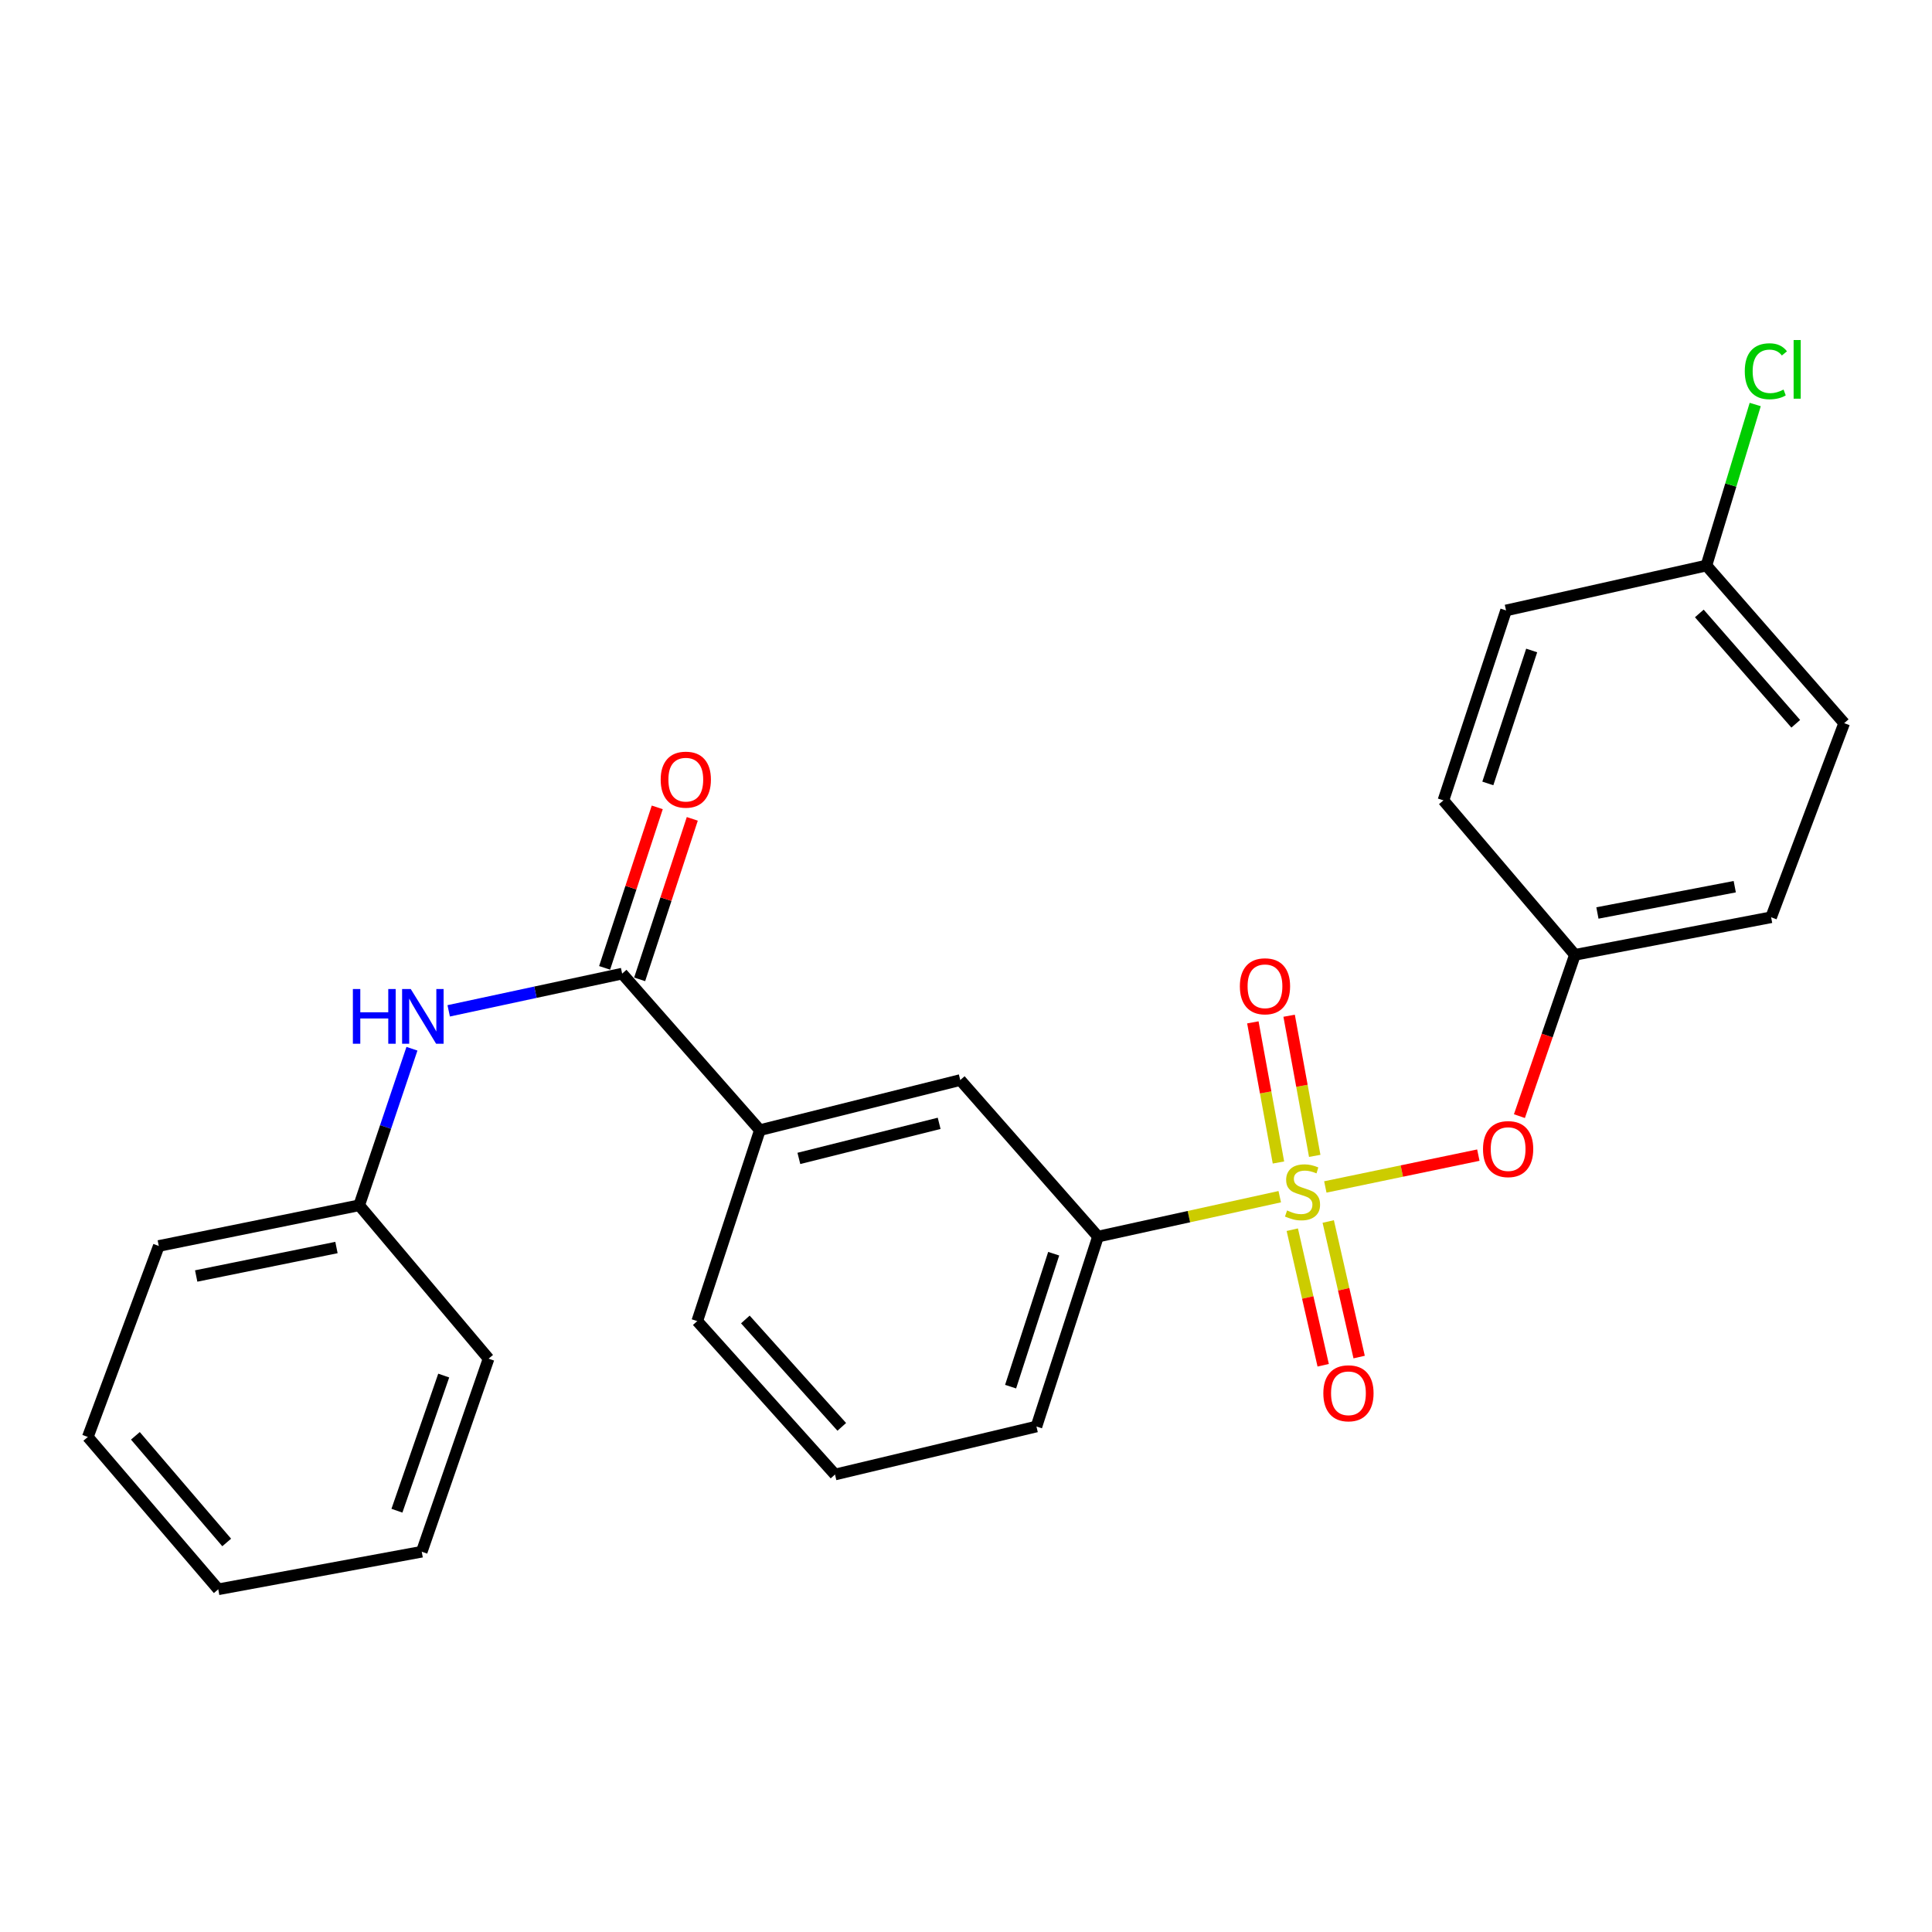 <?xml version='1.0' encoding='iso-8859-1'?>
<svg version='1.1' baseProfile='full'
              xmlns='http://www.w3.org/2000/svg'
                      xmlns:rdkit='http://www.rdkit.org/xml'
                      xmlns:xlink='http://www.w3.org/1999/xlink'
                  xml:space='preserve'
width='1000px' height='1000px' viewBox='0 0 1000 1000'>
<!-- END OF HEADER -->
<rect style='opacity:1.0;fill:#FFFFFF;stroke:none' width='1000' height='1000' x='0' y='0'> </rect>
<path class='bond-1' d='M 662.397,619.403 L 615.359,629.729' style='fill:none;fill-rule:evenodd;stroke:#CCCC00;stroke-width:6px;stroke-linecap:butt;stroke-linejoin:miter;stroke-opacity:1' />
<path class='bond-1' d='M 615.359,629.729 L 568.322,640.055' style='fill:none;fill-rule:evenodd;stroke:#000000;stroke-width:6px;stroke-linecap:butt;stroke-linejoin:miter;stroke-opacity:1' />
<path class='bond-2' d='M 685.984,614.362 L 725.585,606.128' style='fill:none;fill-rule:evenodd;stroke:#CCCC00;stroke-width:6px;stroke-linecap:butt;stroke-linejoin:miter;stroke-opacity:1' />
<path class='bond-2' d='M 725.585,606.128 L 765.187,597.893' style='fill:none;fill-rule:evenodd;stroke:#FF0000;stroke-width:6px;stroke-linecap:butt;stroke-linejoin:miter;stroke-opacity:1' />
<path class='bond-5' d='M 668.885,636.489 L 676.884,671.573' style='fill:none;fill-rule:evenodd;stroke:#CCCC00;stroke-width:6px;stroke-linecap:butt;stroke-linejoin:miter;stroke-opacity:1' />
<path class='bond-5' d='M 676.884,671.573 L 684.882,706.656' style='fill:none;fill-rule:evenodd;stroke:#FF0000;stroke-width:6px;stroke-linecap:butt;stroke-linejoin:miter;stroke-opacity:1' />
<path class='bond-5' d='M 687.492,632.247 L 695.49,667.331' style='fill:none;fill-rule:evenodd;stroke:#CCCC00;stroke-width:6px;stroke-linecap:butt;stroke-linejoin:miter;stroke-opacity:1' />
<path class='bond-5' d='M 695.49,667.331 L 703.489,702.414' style='fill:none;fill-rule:evenodd;stroke:#FF0000;stroke-width:6px;stroke-linecap:butt;stroke-linejoin:miter;stroke-opacity:1' />
<path class='bond-6' d='M 680.5,598.276 L 673.876,562.009' style='fill:none;fill-rule:evenodd;stroke:#CCCC00;stroke-width:6px;stroke-linecap:butt;stroke-linejoin:miter;stroke-opacity:1' />
<path class='bond-6' d='M 673.876,562.009 L 667.251,525.742' style='fill:none;fill-rule:evenodd;stroke:#FF0000;stroke-width:6px;stroke-linecap:butt;stroke-linejoin:miter;stroke-opacity:1' />
<path class='bond-6' d='M 661.727,601.706 L 655.102,565.438' style='fill:none;fill-rule:evenodd;stroke:#CCCC00;stroke-width:6px;stroke-linecap:butt;stroke-linejoin:miter;stroke-opacity:1' />
<path class='bond-6' d='M 655.102,565.438 L 648.477,529.171' style='fill:none;fill-rule:evenodd;stroke:#FF0000;stroke-width:6px;stroke-linecap:butt;stroke-linejoin:miter;stroke-opacity:1' />
<path class='bond-0' d='M 322.018,503.942 L 393.308,584.965' style='fill:none;fill-rule:evenodd;stroke:#000000;stroke-width:6px;stroke-linecap:butt;stroke-linejoin:miter;stroke-opacity:1' />
<path class='bond-3' d='M 322.018,503.942 L 277.131,513.575' style='fill:none;fill-rule:evenodd;stroke:#000000;stroke-width:6px;stroke-linecap:butt;stroke-linejoin:miter;stroke-opacity:1' />
<path class='bond-3' d='M 277.131,513.575 L 232.245,523.209' style='fill:none;fill-rule:evenodd;stroke:#0000FF;stroke-width:6px;stroke-linecap:butt;stroke-linejoin:miter;stroke-opacity:1' />
<path class='bond-8' d='M 331.085,506.915 L 344.707,465.378' style='fill:none;fill-rule:evenodd;stroke:#000000;stroke-width:6px;stroke-linecap:butt;stroke-linejoin:miter;stroke-opacity:1' />
<path class='bond-8' d='M 344.707,465.378 L 358.329,423.84' style='fill:none;fill-rule:evenodd;stroke:#FF0000;stroke-width:6px;stroke-linecap:butt;stroke-linejoin:miter;stroke-opacity:1' />
<path class='bond-8' d='M 312.951,500.968 L 326.573,459.431' style='fill:none;fill-rule:evenodd;stroke:#000000;stroke-width:6px;stroke-linecap:butt;stroke-linejoin:miter;stroke-opacity:1' />
<path class='bond-8' d='M 326.573,459.431 L 340.195,417.893' style='fill:none;fill-rule:evenodd;stroke:#FF0000;stroke-width:6px;stroke-linecap:butt;stroke-linejoin:miter;stroke-opacity:1' />
<path class='bond-7' d='M 568.322,640.055 L 497.031,559.032' style='fill:none;fill-rule:evenodd;stroke:#000000;stroke-width:6px;stroke-linecap:butt;stroke-linejoin:miter;stroke-opacity:1' />
<path class='bond-17' d='M 568.322,640.055 L 536.462,738.361' style='fill:none;fill-rule:evenodd;stroke:#000000;stroke-width:6px;stroke-linecap:butt;stroke-linejoin:miter;stroke-opacity:1' />
<path class='bond-17' d='M 545.388,648.917 L 523.086,717.731' style='fill:none;fill-rule:evenodd;stroke:#000000;stroke-width:6px;stroke-linecap:butt;stroke-linejoin:miter;stroke-opacity:1' />
<path class='bond-9' d='M 786.445,577.711 L 800.811,535.966' style='fill:none;fill-rule:evenodd;stroke:#FF0000;stroke-width:6px;stroke-linecap:butt;stroke-linejoin:miter;stroke-opacity:1' />
<path class='bond-9' d='M 800.811,535.966 L 815.177,494.22' style='fill:none;fill-rule:evenodd;stroke:#000000;stroke-width:6px;stroke-linecap:butt;stroke-linejoin:miter;stroke-opacity:1' />
<path class='bond-10' d='M 213.226,542.819 L 199.57,583.337' style='fill:none;fill-rule:evenodd;stroke:#0000FF;stroke-width:6px;stroke-linecap:butt;stroke-linejoin:miter;stroke-opacity:1' />
<path class='bond-10' d='M 199.57,583.337 L 185.915,623.855' style='fill:none;fill-rule:evenodd;stroke:#000000;stroke-width:6px;stroke-linecap:butt;stroke-linejoin:miter;stroke-opacity:1' />
<path class='bond-4' d='M 393.308,584.965 L 497.031,559.032' style='fill:none;fill-rule:evenodd;stroke:#000000;stroke-width:6px;stroke-linecap:butt;stroke-linejoin:miter;stroke-opacity:1' />
<path class='bond-4' d='M 413.496,599.59 L 486.102,581.436' style='fill:none;fill-rule:evenodd;stroke:#000000;stroke-width:6px;stroke-linecap:butt;stroke-linejoin:miter;stroke-opacity:1' />
<path class='bond-26' d='M 393.308,584.965 L 360.897,683.801' style='fill:none;fill-rule:evenodd;stroke:#000000;stroke-width:6px;stroke-linecap:butt;stroke-linejoin:miter;stroke-opacity:1' />
<path class='bond-13' d='M 815.177,494.22 L 747.11,414.278' style='fill:none;fill-rule:evenodd;stroke:#000000;stroke-width:6px;stroke-linecap:butt;stroke-linejoin:miter;stroke-opacity:1' />
<path class='bond-14' d='M 815.177,494.22 L 916.727,474.775' style='fill:none;fill-rule:evenodd;stroke:#000000;stroke-width:6px;stroke-linecap:butt;stroke-linejoin:miter;stroke-opacity:1' />
<path class='bond-14' d='M 826.82,472.559 L 897.905,458.948' style='fill:none;fill-rule:evenodd;stroke:#000000;stroke-width:6px;stroke-linecap:butt;stroke-linejoin:miter;stroke-opacity:1' />
<path class='bond-20' d='M 185.915,623.855 L 82.192,644.911' style='fill:none;fill-rule:evenodd;stroke:#000000;stroke-width:6px;stroke-linecap:butt;stroke-linejoin:miter;stroke-opacity:1' />
<path class='bond-20' d='M 174.153,645.716 L 101.547,660.456' style='fill:none;fill-rule:evenodd;stroke:#000000;stroke-width:6px;stroke-linecap:butt;stroke-linejoin:miter;stroke-opacity:1' />
<path class='bond-21' d='M 185.915,623.855 L 252.89,703.246' style='fill:none;fill-rule:evenodd;stroke:#000000;stroke-width:6px;stroke-linecap:butt;stroke-linejoin:miter;stroke-opacity:1' />
<path class='bond-11' d='M 883.234,292.721 L 954.545,374.307' style='fill:none;fill-rule:evenodd;stroke:#000000;stroke-width:6px;stroke-linecap:butt;stroke-linejoin:miter;stroke-opacity:1' />
<path class='bond-11' d='M 879.562,317.519 L 929.48,374.628' style='fill:none;fill-rule:evenodd;stroke:#000000;stroke-width:6px;stroke-linecap:butt;stroke-linejoin:miter;stroke-opacity:1' />
<path class='bond-12' d='M 883.234,292.721 L 895.866,251.048' style='fill:none;fill-rule:evenodd;stroke:#000000;stroke-width:6px;stroke-linecap:butt;stroke-linejoin:miter;stroke-opacity:1' />
<path class='bond-12' d='M 895.866,251.048 L 908.498,209.375' style='fill:none;fill-rule:evenodd;stroke:#00CC00;stroke-width:6px;stroke-linecap:butt;stroke-linejoin:miter;stroke-opacity:1' />
<path class='bond-25' d='M 883.234,292.721 L 779.532,315.962' style='fill:none;fill-rule:evenodd;stroke:#000000;stroke-width:6px;stroke-linecap:butt;stroke-linejoin:miter;stroke-opacity:1' />
<path class='bond-15' d='M 747.11,414.278 L 779.532,315.962' style='fill:none;fill-rule:evenodd;stroke:#000000;stroke-width:6px;stroke-linecap:butt;stroke-linejoin:miter;stroke-opacity:1' />
<path class='bond-15' d='M 770.097,405.507 L 792.793,336.686' style='fill:none;fill-rule:evenodd;stroke:#000000;stroke-width:6px;stroke-linecap:butt;stroke-linejoin:miter;stroke-opacity:1' />
<path class='bond-16' d='M 916.727,474.775 L 954.545,374.307' style='fill:none;fill-rule:evenodd;stroke:#000000;stroke-width:6px;stroke-linecap:butt;stroke-linejoin:miter;stroke-opacity:1' />
<path class='bond-19' d='M 536.462,738.361 L 432.198,763.202' style='fill:none;fill-rule:evenodd;stroke:#000000;stroke-width:6px;stroke-linecap:butt;stroke-linejoin:miter;stroke-opacity:1' />
<path class='bond-18' d='M 360.897,683.801 L 432.198,763.202' style='fill:none;fill-rule:evenodd;stroke:#000000;stroke-width:6px;stroke-linecap:butt;stroke-linejoin:miter;stroke-opacity:1' />
<path class='bond-18' d='M 385.791,682.96 L 435.702,738.541' style='fill:none;fill-rule:evenodd;stroke:#000000;stroke-width:6px;stroke-linecap:butt;stroke-linejoin:miter;stroke-opacity:1' />
<path class='bond-22' d='M 82.192,644.911 L 45.455,743.768' style='fill:none;fill-rule:evenodd;stroke:#000000;stroke-width:6px;stroke-linecap:butt;stroke-linejoin:miter;stroke-opacity:1' />
<path class='bond-23' d='M 252.89,703.246 L 218.295,803.173' style='fill:none;fill-rule:evenodd;stroke:#000000;stroke-width:6px;stroke-linecap:butt;stroke-linejoin:miter;stroke-opacity:1' />
<path class='bond-23' d='M 229.667,711.991 L 205.45,781.94' style='fill:none;fill-rule:evenodd;stroke:#000000;stroke-width:6px;stroke-linecap:butt;stroke-linejoin:miter;stroke-opacity:1' />
<path class='bond-27' d='M 45.455,743.768 L 112.971,822.618' style='fill:none;fill-rule:evenodd;stroke:#000000;stroke-width:6px;stroke-linecap:butt;stroke-linejoin:miter;stroke-opacity:1' />
<path class='bond-27' d='M 70.078,743.183 L 117.339,798.378' style='fill:none;fill-rule:evenodd;stroke:#000000;stroke-width:6px;stroke-linecap:butt;stroke-linejoin:miter;stroke-opacity:1' />
<path class='bond-24' d='M 218.295,803.173 L 112.971,822.618' style='fill:none;fill-rule:evenodd;stroke:#000000;stroke-width:6px;stroke-linecap:butt;stroke-linejoin:miter;stroke-opacity:1' />
<path  class='atom-0' d='M 666.187 626.535
Q 666.507 626.655, 667.827 627.215
Q 669.147 627.775, 670.587 628.135
Q 672.067 628.455, 673.507 628.455
Q 676.187 628.455, 677.747 627.175
Q 679.307 625.855, 679.307 623.575
Q 679.307 622.015, 678.507 621.055
Q 677.747 620.095, 676.547 619.575
Q 675.347 619.055, 673.347 618.455
Q 670.827 617.695, 669.307 616.975
Q 667.827 616.255, 666.747 614.735
Q 665.707 613.215, 665.707 610.655
Q 665.707 607.095, 668.107 604.895
Q 670.547 602.695, 675.347 602.695
Q 678.627 602.695, 682.347 604.255
L 681.427 607.335
Q 678.027 605.935, 675.467 605.935
Q 672.707 605.935, 671.187 607.095
Q 669.667 608.215, 669.707 610.175
Q 669.707 611.695, 670.467 612.615
Q 671.267 613.535, 672.387 614.055
Q 673.547 614.575, 675.467 615.175
Q 678.027 615.975, 679.547 616.775
Q 681.067 617.575, 682.147 619.215
Q 683.267 620.815, 683.267 623.575
Q 683.267 627.495, 680.627 629.615
Q 678.027 631.695, 673.667 631.695
Q 671.147 631.695, 669.227 631.135
Q 667.347 630.615, 665.107 629.695
L 666.187 626.535
' fill='#CCCC00'/>
<path  class='atom-3' d='M 767.603 594.768
Q 767.603 587.968, 770.963 584.168
Q 774.323 580.368, 780.603 580.368
Q 786.883 580.368, 790.243 584.168
Q 793.603 587.968, 793.603 594.768
Q 793.603 601.648, 790.203 605.568
Q 786.803 609.448, 780.603 609.448
Q 774.363 609.448, 770.963 605.568
Q 767.603 601.688, 767.603 594.768
M 780.603 606.248
Q 784.923 606.248, 787.243 603.368
Q 789.603 600.448, 789.603 594.768
Q 789.603 589.208, 787.243 586.408
Q 784.923 583.568, 780.603 583.568
Q 776.283 583.568, 773.923 586.368
Q 771.603 589.168, 771.603 594.768
Q 771.603 600.488, 773.923 603.368
Q 776.283 606.248, 780.603 606.248
' fill='#FF0000'/>
<path  class='atom-4' d='M 182.647 511.92
L 186.487 511.92
L 186.487 523.96
L 200.967 523.96
L 200.967 511.92
L 204.807 511.92
L 204.807 540.24
L 200.967 540.24
L 200.967 527.16
L 186.487 527.16
L 186.487 540.24
L 182.647 540.24
L 182.647 511.92
' fill='#0000FF'/>
<path  class='atom-4' d='M 212.607 511.92
L 221.887 526.92
Q 222.807 528.4, 224.287 531.08
Q 225.767 533.76, 225.847 533.92
L 225.847 511.92
L 229.607 511.92
L 229.607 540.24
L 225.727 540.24
L 215.767 523.84
Q 214.607 521.92, 213.367 519.72
Q 212.167 517.52, 211.807 516.84
L 211.807 540.24
L 208.127 540.24
L 208.127 511.92
L 212.607 511.92
' fill='#0000FF'/>
<path  class='atom-6' d='M 684.957 721.159
Q 684.957 714.359, 688.317 710.559
Q 691.677 706.759, 697.957 706.759
Q 704.237 706.759, 707.597 710.559
Q 710.957 714.359, 710.957 721.159
Q 710.957 728.039, 707.557 731.959
Q 704.157 735.839, 697.957 735.839
Q 691.717 735.839, 688.317 731.959
Q 684.957 728.079, 684.957 721.159
M 697.957 732.639
Q 702.277 732.639, 704.597 729.759
Q 706.957 726.839, 706.957 721.159
Q 706.957 715.599, 704.597 712.799
Q 702.277 709.959, 697.957 709.959
Q 693.637 709.959, 691.277 712.759
Q 688.957 715.559, 688.957 721.159
Q 688.957 726.879, 691.277 729.759
Q 693.637 732.639, 697.957 732.639
' fill='#FF0000'/>
<path  class='atom-7' d='M 641.752 510.5
Q 641.752 503.7, 645.112 499.9
Q 648.472 496.1, 654.752 496.1
Q 661.032 496.1, 664.392 499.9
Q 667.752 503.7, 667.752 510.5
Q 667.752 517.38, 664.352 521.3
Q 660.952 525.18, 654.752 525.18
Q 648.512 525.18, 645.112 521.3
Q 641.752 517.42, 641.752 510.5
M 654.752 521.98
Q 659.072 521.98, 661.392 519.1
Q 663.752 516.18, 663.752 510.5
Q 663.752 504.94, 661.392 502.14
Q 659.072 499.3, 654.752 499.3
Q 650.432 499.3, 648.072 502.1
Q 645.752 504.9, 645.752 510.5
Q 645.752 516.22, 648.072 519.1
Q 650.432 521.98, 654.752 521.98
' fill='#FF0000'/>
<path  class='atom-9' d='M 341.97 403.543
Q 341.97 396.743, 345.33 392.943
Q 348.69 389.143, 354.97 389.143
Q 361.25 389.143, 364.61 392.943
Q 367.97 396.743, 367.97 403.543
Q 367.97 410.423, 364.57 414.343
Q 361.17 418.223, 354.97 418.223
Q 348.73 418.223, 345.33 414.343
Q 341.97 410.463, 341.97 403.543
M 354.97 415.023
Q 359.29 415.023, 361.61 412.143
Q 363.97 409.223, 363.97 403.543
Q 363.97 397.983, 361.61 395.183
Q 359.29 392.343, 354.97 392.343
Q 350.65 392.343, 348.29 395.143
Q 345.97 397.943, 345.97 403.543
Q 345.97 409.263, 348.29 412.143
Q 350.65 415.023, 354.97 415.023
' fill='#FF0000'/>
<path  class='atom-13' d='M 903.093 192.162
Q 903.093 185.122, 906.373 181.442
Q 909.693 177.722, 915.973 177.722
Q 921.813 177.722, 924.933 181.842
L 922.293 184.002
Q 920.013 181.002, 915.973 181.002
Q 911.693 181.002, 909.413 183.882
Q 907.173 186.722, 907.173 192.162
Q 907.173 197.762, 909.493 200.642
Q 911.853 203.522, 916.413 203.522
Q 919.533 203.522, 923.173 201.642
L 924.293 204.642
Q 922.813 205.602, 920.573 206.162
Q 918.333 206.722, 915.853 206.722
Q 909.693 206.722, 906.373 202.962
Q 903.093 199.202, 903.093 192.162
' fill='#00CC00'/>
<path  class='atom-13' d='M 928.373 176.002
L 932.053 176.002
L 932.053 206.362
L 928.373 206.362
L 928.373 176.002
' fill='#00CC00'/>
</svg>
